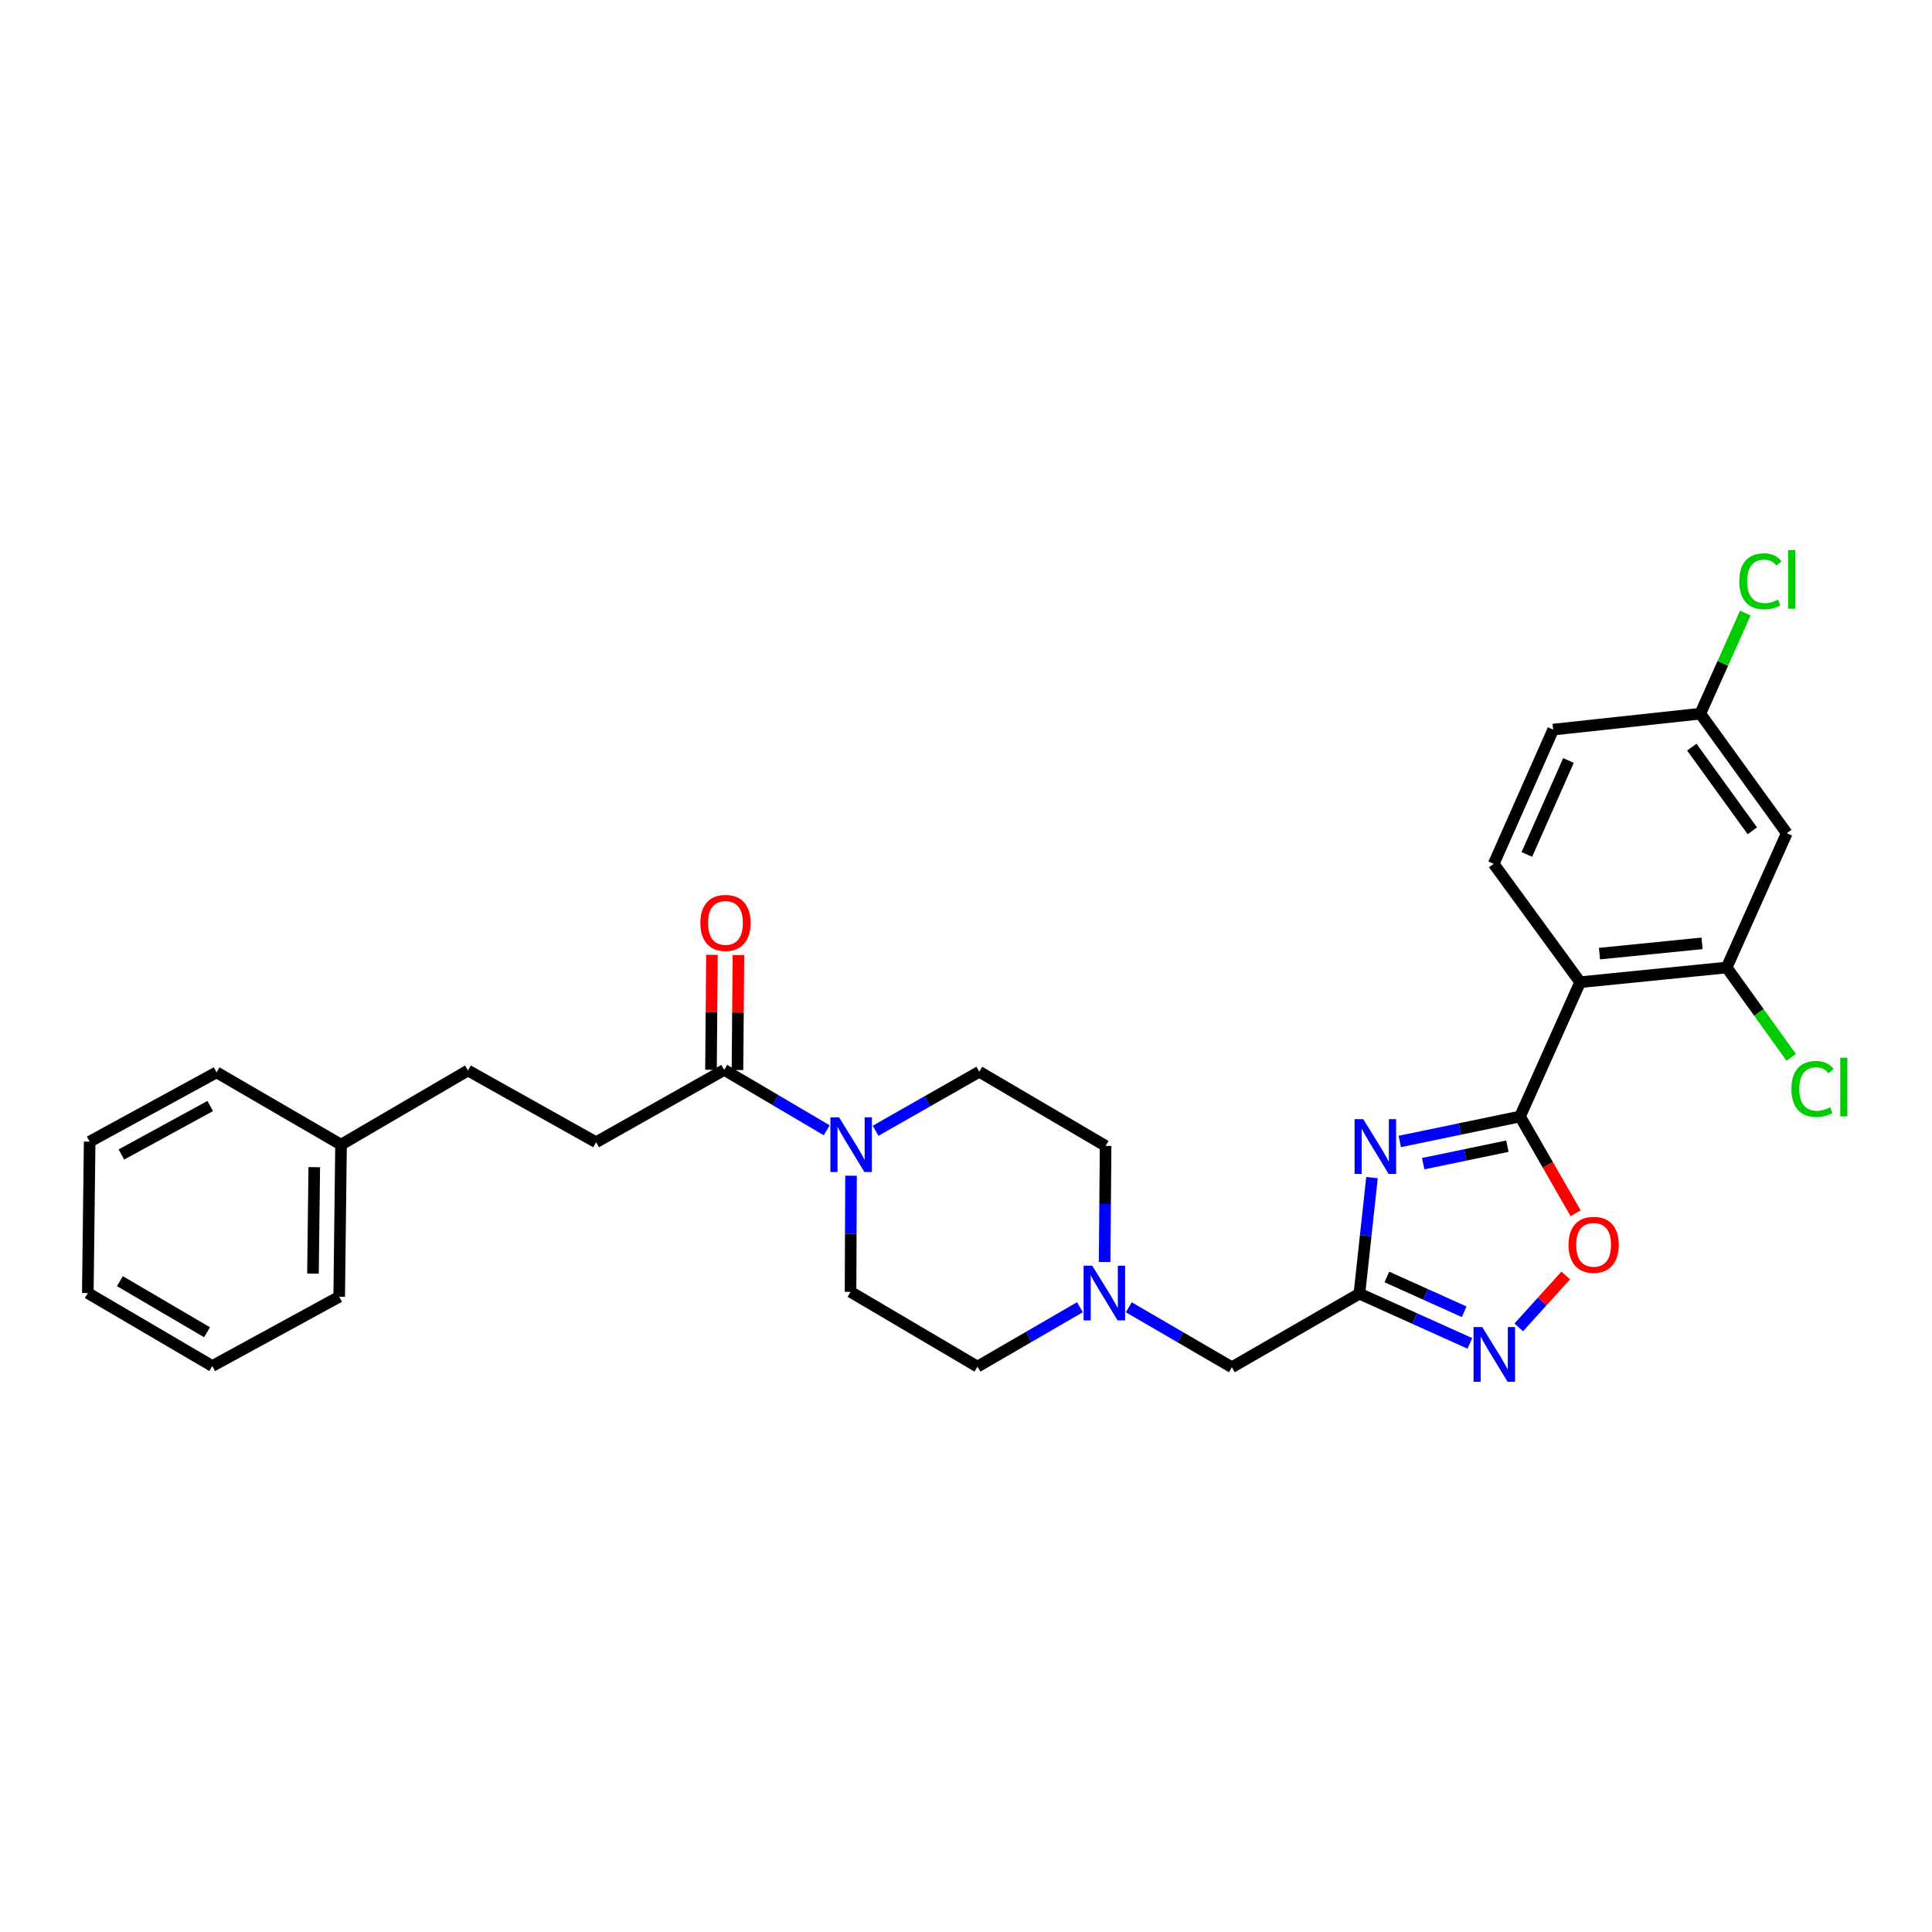 <?xml version='1.0' encoding='iso-8859-1'?>
<svg version='1.1' baseProfile='full'
              xmlns='http://www.w3.org/2000/svg'
                      xmlns:rdkit='http://www.rdkit.org/xml'
                      xmlns:xlink='http://www.w3.org/1999/xlink'
                  xml:space='preserve'
width='1000px' height='1000px' viewBox='0 0 1000 1000'>
<!-- END OF HEADER -->
<rect style='opacity:1.0;fill:#FFFFFF;stroke:none' width='1000' height='1000' x='0' y='0'> </rect>
<path class='bond-0' d='M 724.532,590.823 L 755.65,584.362' style='fill:none;fill-rule:evenodd;stroke:#0000FF;stroke-width:6px;stroke-linecap:butt;stroke-linejoin:miter;stroke-opacity:1' />
<path class='bond-0' d='M 755.65,584.362 L 786.767,577.9' style='fill:none;fill-rule:evenodd;stroke:#000000;stroke-width:6px;stroke-linecap:butt;stroke-linejoin:miter;stroke-opacity:1' />
<path class='bond-0' d='M 736.655,602.313 L 758.438,597.789' style='fill:none;fill-rule:evenodd;stroke:#0000FF;stroke-width:6px;stroke-linecap:butt;stroke-linejoin:miter;stroke-opacity:1' />
<path class='bond-0' d='M 758.438,597.789 L 780.22,593.266' style='fill:none;fill-rule:evenodd;stroke:#000000;stroke-width:6px;stroke-linecap:butt;stroke-linejoin:miter;stroke-opacity:1' />
<path class='bond-1' d='M 710.139,609.525 L 706.887,639.564' style='fill:none;fill-rule:evenodd;stroke:#0000FF;stroke-width:6px;stroke-linecap:butt;stroke-linejoin:miter;stroke-opacity:1' />
<path class='bond-1' d='M 706.887,639.564 L 703.636,669.603' style='fill:none;fill-rule:evenodd;stroke:#000000;stroke-width:6px;stroke-linecap:butt;stroke-linejoin:miter;stroke-opacity:1' />
<path class='bond-2' d='M 786.767,577.9 L 817.884,508.376' style='fill:none;fill-rule:evenodd;stroke:#000000;stroke-width:6px;stroke-linecap:butt;stroke-linejoin:miter;stroke-opacity:1' />
<path class='bond-4' d='M 786.767,577.9 L 801.153,602.946' style='fill:none;fill-rule:evenodd;stroke:#000000;stroke-width:6px;stroke-linecap:butt;stroke-linejoin:miter;stroke-opacity:1' />
<path class='bond-4' d='M 801.153,602.946 L 815.539,627.992' style='fill:none;fill-rule:evenodd;stroke:#FF0000;stroke-width:6px;stroke-linecap:butt;stroke-linejoin:miter;stroke-opacity:1' />
<path class='bond-3' d='M 703.636,669.603 L 732.215,682.469' style='fill:none;fill-rule:evenodd;stroke:#000000;stroke-width:6px;stroke-linecap:butt;stroke-linejoin:miter;stroke-opacity:1' />
<path class='bond-3' d='M 732.215,682.469 L 760.795,695.335' style='fill:none;fill-rule:evenodd;stroke:#0000FF;stroke-width:6px;stroke-linecap:butt;stroke-linejoin:miter;stroke-opacity:1' />
<path class='bond-3' d='M 717.839,660.957 L 737.845,669.964' style='fill:none;fill-rule:evenodd;stroke:#000000;stroke-width:6px;stroke-linecap:butt;stroke-linejoin:miter;stroke-opacity:1' />
<path class='bond-3' d='M 737.845,669.964 L 757.851,678.97' style='fill:none;fill-rule:evenodd;stroke:#0000FF;stroke-width:6px;stroke-linecap:butt;stroke-linejoin:miter;stroke-opacity:1' />
<path class='bond-11' d='M 703.636,669.603 L 637.616,707.683' style='fill:none;fill-rule:evenodd;stroke:#000000;stroke-width:6px;stroke-linecap:butt;stroke-linejoin:miter;stroke-opacity:1' />
<path class='bond-6' d='M 817.884,508.376 L 893.724,500.78' style='fill:none;fill-rule:evenodd;stroke:#000000;stroke-width:6px;stroke-linecap:butt;stroke-linejoin:miter;stroke-opacity:1' />
<path class='bond-6' d='M 827.893,493.59 L 880.981,488.273' style='fill:none;fill-rule:evenodd;stroke:#000000;stroke-width:6px;stroke-linecap:butt;stroke-linejoin:miter;stroke-opacity:1' />
<path class='bond-9' d='M 817.884,508.376 L 773.137,447.141' style='fill:none;fill-rule:evenodd;stroke:#000000;stroke-width:6px;stroke-linecap:butt;stroke-linejoin:miter;stroke-opacity:1' />
<path class='bond-29' d='M 786.105,687.048 L 798.262,673.616' style='fill:none;fill-rule:evenodd;stroke:#0000FF;stroke-width:6px;stroke-linecap:butt;stroke-linejoin:miter;stroke-opacity:1' />
<path class='bond-29' d='M 798.262,673.616 L 810.419,660.183' style='fill:none;fill-rule:evenodd;stroke:#FF0000;stroke-width:6px;stroke-linecap:butt;stroke-linejoin:miter;stroke-opacity:1' />
<path class='bond-5' d='M 440.489,608.547 L 440.363,638.603' style='fill:none;fill-rule:evenodd;stroke:#0000FF;stroke-width:6px;stroke-linecap:butt;stroke-linejoin:miter;stroke-opacity:1' />
<path class='bond-5' d='M 440.363,638.603 L 440.237,668.658' style='fill:none;fill-rule:evenodd;stroke:#000000;stroke-width:6px;stroke-linecap:butt;stroke-linejoin:miter;stroke-opacity:1' />
<path class='bond-7' d='M 427.91,585.033 L 401.384,569.405' style='fill:none;fill-rule:evenodd;stroke:#0000FF;stroke-width:6px;stroke-linecap:butt;stroke-linejoin:miter;stroke-opacity:1' />
<path class='bond-7' d='M 401.384,569.405 L 374.857,553.778' style='fill:none;fill-rule:evenodd;stroke:#000000;stroke-width:6px;stroke-linecap:butt;stroke-linejoin:miter;stroke-opacity:1' />
<path class='bond-31' d='M 453.205,585.283 L 480.043,570.007' style='fill:none;fill-rule:evenodd;stroke:#0000FF;stroke-width:6px;stroke-linecap:butt;stroke-linejoin:miter;stroke-opacity:1' />
<path class='bond-31' d='M 480.043,570.007 L 506.881,554.73' style='fill:none;fill-rule:evenodd;stroke:#000000;stroke-width:6px;stroke-linecap:butt;stroke-linejoin:miter;stroke-opacity:1' />
<path class='bond-10' d='M 893.724,500.78 L 924.825,431.271' style='fill:none;fill-rule:evenodd;stroke:#000000;stroke-width:6px;stroke-linecap:butt;stroke-linejoin:miter;stroke-opacity:1' />
<path class='bond-19' d='M 893.724,500.78 L 910.421,524.035' style='fill:none;fill-rule:evenodd;stroke:#000000;stroke-width:6px;stroke-linecap:butt;stroke-linejoin:miter;stroke-opacity:1' />
<path class='bond-19' d='M 910.421,524.035 L 927.119,547.29' style='fill:none;fill-rule:evenodd;stroke:#00CC00;stroke-width:6px;stroke-linecap:butt;stroke-linejoin:miter;stroke-opacity:1' />
<path class='bond-14' d='M 381.714,553.836 L 381.967,524.084' style='fill:none;fill-rule:evenodd;stroke:#000000;stroke-width:6px;stroke-linecap:butt;stroke-linejoin:miter;stroke-opacity:1' />
<path class='bond-14' d='M 381.967,524.084 L 382.22,494.333' style='fill:none;fill-rule:evenodd;stroke:#FF0000;stroke-width:6px;stroke-linecap:butt;stroke-linejoin:miter;stroke-opacity:1' />
<path class='bond-14' d='M 368.001,553.72 L 368.254,523.968' style='fill:none;fill-rule:evenodd;stroke:#000000;stroke-width:6px;stroke-linecap:butt;stroke-linejoin:miter;stroke-opacity:1' />
<path class='bond-14' d='M 368.254,523.968 L 368.507,494.216' style='fill:none;fill-rule:evenodd;stroke:#FF0000;stroke-width:6px;stroke-linecap:butt;stroke-linejoin:miter;stroke-opacity:1' />
<path class='bond-15' d='M 374.857,553.778 L 308.533,591.218' style='fill:none;fill-rule:evenodd;stroke:#000000;stroke-width:6px;stroke-linecap:butt;stroke-linejoin:miter;stroke-opacity:1' />
<path class='bond-8' d='M 584.261,676.642 L 610.939,692.163' style='fill:none;fill-rule:evenodd;stroke:#0000FF;stroke-width:6px;stroke-linecap:butt;stroke-linejoin:miter;stroke-opacity:1' />
<path class='bond-8' d='M 610.939,692.163 L 637.616,707.683' style='fill:none;fill-rule:evenodd;stroke:#000000;stroke-width:6px;stroke-linecap:butt;stroke-linejoin:miter;stroke-opacity:1' />
<path class='bond-17' d='M 571.749,653.219 L 572.005,623.175' style='fill:none;fill-rule:evenodd;stroke:#0000FF;stroke-width:6px;stroke-linecap:butt;stroke-linejoin:miter;stroke-opacity:1' />
<path class='bond-17' d='M 572.005,623.175 L 572.26,593.13' style='fill:none;fill-rule:evenodd;stroke:#000000;stroke-width:6px;stroke-linecap:butt;stroke-linejoin:miter;stroke-opacity:1' />
<path class='bond-18' d='M 558.974,676.611 L 532.455,691.987' style='fill:none;fill-rule:evenodd;stroke:#0000FF;stroke-width:6px;stroke-linecap:butt;stroke-linejoin:miter;stroke-opacity:1' />
<path class='bond-18' d='M 532.455,691.987 L 505.936,707.363' style='fill:none;fill-rule:evenodd;stroke:#000000;stroke-width:6px;stroke-linecap:butt;stroke-linejoin:miter;stroke-opacity:1' />
<path class='bond-20' d='M 773.137,447.141 L 803.91,377.64' style='fill:none;fill-rule:evenodd;stroke:#000000;stroke-width:6px;stroke-linecap:butt;stroke-linejoin:miter;stroke-opacity:1' />
<path class='bond-20' d='M 790.293,442.269 L 811.834,393.618' style='fill:none;fill-rule:evenodd;stroke:#000000;stroke-width:6px;stroke-linecap:butt;stroke-linejoin:miter;stroke-opacity:1' />
<path class='bond-30' d='M 924.825,431.271 L 880.078,369.396' style='fill:none;fill-rule:evenodd;stroke:#000000;stroke-width:6px;stroke-linecap:butt;stroke-linejoin:miter;stroke-opacity:1' />
<path class='bond-30' d='M 907,430.026 L 875.677,386.714' style='fill:none;fill-rule:evenodd;stroke:#000000;stroke-width:6px;stroke-linecap:butt;stroke-linejoin:miter;stroke-opacity:1' />
<path class='bond-12' d='M 440.237,668.658 L 505.936,707.363' style='fill:none;fill-rule:evenodd;stroke:#000000;stroke-width:6px;stroke-linecap:butt;stroke-linejoin:miter;stroke-opacity:1' />
<path class='bond-13' d='M 506.881,554.73 L 572.26,593.13' style='fill:none;fill-rule:evenodd;stroke:#000000;stroke-width:6px;stroke-linecap:butt;stroke-linejoin:miter;stroke-opacity:1' />
<path class='bond-21' d='M 308.533,591.218 L 242.209,554.09' style='fill:none;fill-rule:evenodd;stroke:#000000;stroke-width:6px;stroke-linecap:butt;stroke-linejoin:miter;stroke-opacity:1' />
<path class='bond-16' d='M 880.078,369.396 L 803.91,377.64' style='fill:none;fill-rule:evenodd;stroke:#000000;stroke-width:6px;stroke-linecap:butt;stroke-linejoin:miter;stroke-opacity:1' />
<path class='bond-22' d='M 880.078,369.396 L 891.723,343.368' style='fill:none;fill-rule:evenodd;stroke:#000000;stroke-width:6px;stroke-linecap:butt;stroke-linejoin:miter;stroke-opacity:1' />
<path class='bond-22' d='M 891.723,343.368 L 903.368,317.339' style='fill:none;fill-rule:evenodd;stroke:#00CC00;stroke-width:6px;stroke-linecap:butt;stroke-linejoin:miter;stroke-opacity:1' />
<path class='bond-23' d='M 242.209,554.09 L 176.518,592.483' style='fill:none;fill-rule:evenodd;stroke:#000000;stroke-width:6px;stroke-linecap:butt;stroke-linejoin:miter;stroke-opacity:1' />
<path class='bond-24' d='M 176.518,592.483 L 175.565,671.195' style='fill:none;fill-rule:evenodd;stroke:#000000;stroke-width:6px;stroke-linecap:butt;stroke-linejoin:miter;stroke-opacity:1' />
<path class='bond-24' d='M 162.662,604.124 L 161.995,659.223' style='fill:none;fill-rule:evenodd;stroke:#000000;stroke-width:6px;stroke-linecap:butt;stroke-linejoin:miter;stroke-opacity:1' />
<path class='bond-25' d='M 176.518,592.483 L 112.091,555.05' style='fill:none;fill-rule:evenodd;stroke:#000000;stroke-width:6px;stroke-linecap:butt;stroke-linejoin:miter;stroke-opacity:1' />
<path class='bond-26' d='M 175.565,671.195 L 109.874,707.058' style='fill:none;fill-rule:evenodd;stroke:#000000;stroke-width:6px;stroke-linecap:butt;stroke-linejoin:miter;stroke-opacity:1' />
<path class='bond-27' d='M 112.091,555.05 L 46.407,590.913' style='fill:none;fill-rule:evenodd;stroke:#000000;stroke-width:6px;stroke-linecap:butt;stroke-linejoin:miter;stroke-opacity:1' />
<path class='bond-27' d='M 108.81,572.467 L 62.832,597.571' style='fill:none;fill-rule:evenodd;stroke:#000000;stroke-width:6px;stroke-linecap:butt;stroke-linejoin:miter;stroke-opacity:1' />
<path class='bond-32' d='M 109.874,707.058 L 45.455,669.283' style='fill:none;fill-rule:evenodd;stroke:#000000;stroke-width:6px;stroke-linecap:butt;stroke-linejoin:miter;stroke-opacity:1' />
<path class='bond-32' d='M 107.148,689.562 L 62.055,663.119' style='fill:none;fill-rule:evenodd;stroke:#000000;stroke-width:6px;stroke-linecap:butt;stroke-linejoin:miter;stroke-opacity:1' />
<path class='bond-28' d='M 46.407,590.913 L 45.455,669.283' style='fill:none;fill-rule:evenodd;stroke:#000000;stroke-width:6px;stroke-linecap:butt;stroke-linejoin:miter;stroke-opacity:1' />
<path  class='atom-0' d='M 705.62 579.29
L 714.9 594.29
Q 715.82 595.77, 717.3 598.45
Q 718.78 601.13, 718.86 601.29
L 718.86 579.29
L 722.62 579.29
L 722.62 607.61
L 718.74 607.61
L 708.78 591.21
Q 707.62 589.29, 706.38 587.09
Q 705.18 584.89, 704.82 584.21
L 704.82 607.61
L 701.14 607.61
L 701.14 579.29
L 705.62 579.29
' fill='#0000FF'/>
<path  class='atom-4' d='M 767.189 686.872
L 776.469 701.872
Q 777.389 703.352, 778.869 706.032
Q 780.349 708.712, 780.429 708.872
L 780.429 686.872
L 784.189 686.872
L 784.189 715.192
L 780.309 715.192
L 770.349 698.792
Q 769.189 696.872, 767.949 694.672
Q 766.749 692.472, 766.389 691.792
L 766.389 715.192
L 762.709 715.192
L 762.709 686.872
L 767.189 686.872
' fill='#0000FF'/>
<path  class='atom-5' d='M 811.863 644.304
Q 811.863 637.504, 815.223 633.704
Q 818.583 629.904, 824.863 629.904
Q 831.143 629.904, 834.503 633.704
Q 837.863 637.504, 837.863 644.304
Q 837.863 651.184, 834.463 655.104
Q 831.063 658.984, 824.863 658.984
Q 818.623 658.984, 815.223 655.104
Q 811.863 651.224, 811.863 644.304
M 824.863 655.784
Q 829.183 655.784, 831.503 652.904
Q 833.863 649.984, 833.863 644.304
Q 833.863 638.744, 831.503 635.944
Q 829.183 633.104, 824.863 633.104
Q 820.543 633.104, 818.183 635.904
Q 815.863 638.704, 815.863 644.304
Q 815.863 650.024, 818.183 652.904
Q 820.543 655.784, 824.863 655.784
' fill='#FF0000'/>
<path  class='atom-6' d='M 434.297 578.323
L 443.577 593.323
Q 444.497 594.803, 445.977 597.483
Q 447.457 600.163, 447.537 600.323
L 447.537 578.323
L 451.297 578.323
L 451.297 606.643
L 447.417 606.643
L 437.457 590.243
Q 436.297 588.323, 435.057 586.123
Q 433.857 583.923, 433.497 583.243
L 433.497 606.643
L 429.817 606.643
L 429.817 578.323
L 434.297 578.323
' fill='#0000FF'/>
<path  class='atom-9' d='M 565.352 655.123
L 574.632 670.123
Q 575.552 671.603, 577.032 674.283
Q 578.512 676.963, 578.592 677.123
L 578.592 655.123
L 582.352 655.123
L 582.352 683.443
L 578.472 683.443
L 568.512 667.043
Q 567.352 665.123, 566.112 662.923
Q 564.912 660.723, 564.552 660.043
L 564.552 683.443
L 560.872 683.443
L 560.872 655.123
L 565.352 655.123
' fill='#0000FF'/>
<path  class='atom-15' d='M 362.505 477.69
Q 362.505 470.89, 365.865 467.09
Q 369.225 463.29, 375.505 463.29
Q 381.785 463.29, 385.145 467.09
Q 388.505 470.89, 388.505 477.69
Q 388.505 484.57, 385.105 488.49
Q 381.705 492.37, 375.505 492.37
Q 369.265 492.37, 365.865 488.49
Q 362.505 484.61, 362.505 477.69
M 375.505 489.17
Q 379.825 489.17, 382.145 486.29
Q 384.505 483.37, 384.505 477.69
Q 384.505 472.13, 382.145 469.33
Q 379.825 466.49, 375.505 466.49
Q 371.185 466.49, 368.825 469.29
Q 366.505 472.09, 366.505 477.69
Q 366.505 483.41, 368.825 486.29
Q 371.185 489.17, 375.505 489.17
' fill='#FF0000'/>
<path  class='atom-20' d='M 927.231 563.634
Q 927.231 556.594, 930.511 552.914
Q 933.831 549.194, 940.111 549.194
Q 945.951 549.194, 949.071 553.314
L 946.431 555.474
Q 944.151 552.474, 940.111 552.474
Q 935.831 552.474, 933.551 555.354
Q 931.311 558.194, 931.311 563.634
Q 931.311 569.234, 933.631 572.114
Q 935.991 574.994, 940.551 574.994
Q 943.671 574.994, 947.311 573.114
L 948.431 576.114
Q 946.951 577.074, 944.711 577.634
Q 942.471 578.194, 939.991 578.194
Q 933.831 578.194, 930.511 574.434
Q 927.231 570.674, 927.231 563.634
' fill='#00CC00'/>
<path  class='atom-20' d='M 952.511 547.474
L 956.191 547.474
L 956.191 577.834
L 952.511 577.834
L 952.511 547.474
' fill='#00CC00'/>
<path  class='atom-23' d='M 900.252 300.875
Q 900.252 293.835, 903.532 290.155
Q 906.852 286.435, 913.132 286.435
Q 918.972 286.435, 922.092 290.555
L 919.452 292.715
Q 917.172 289.715, 913.132 289.715
Q 908.852 289.715, 906.572 292.595
Q 904.332 295.435, 904.332 300.875
Q 904.332 306.475, 906.652 309.355
Q 909.012 312.235, 913.572 312.235
Q 916.692 312.235, 920.332 310.355
L 921.452 313.355
Q 919.972 314.315, 917.732 314.875
Q 915.492 315.435, 913.012 315.435
Q 906.852 315.435, 903.532 311.675
Q 900.252 307.915, 900.252 300.875
' fill='#00CC00'/>
<path  class='atom-23' d='M 925.532 284.715
L 929.212 284.715
L 929.212 315.075
L 925.532 315.075
L 925.532 284.715
' fill='#00CC00'/>
</svg>
